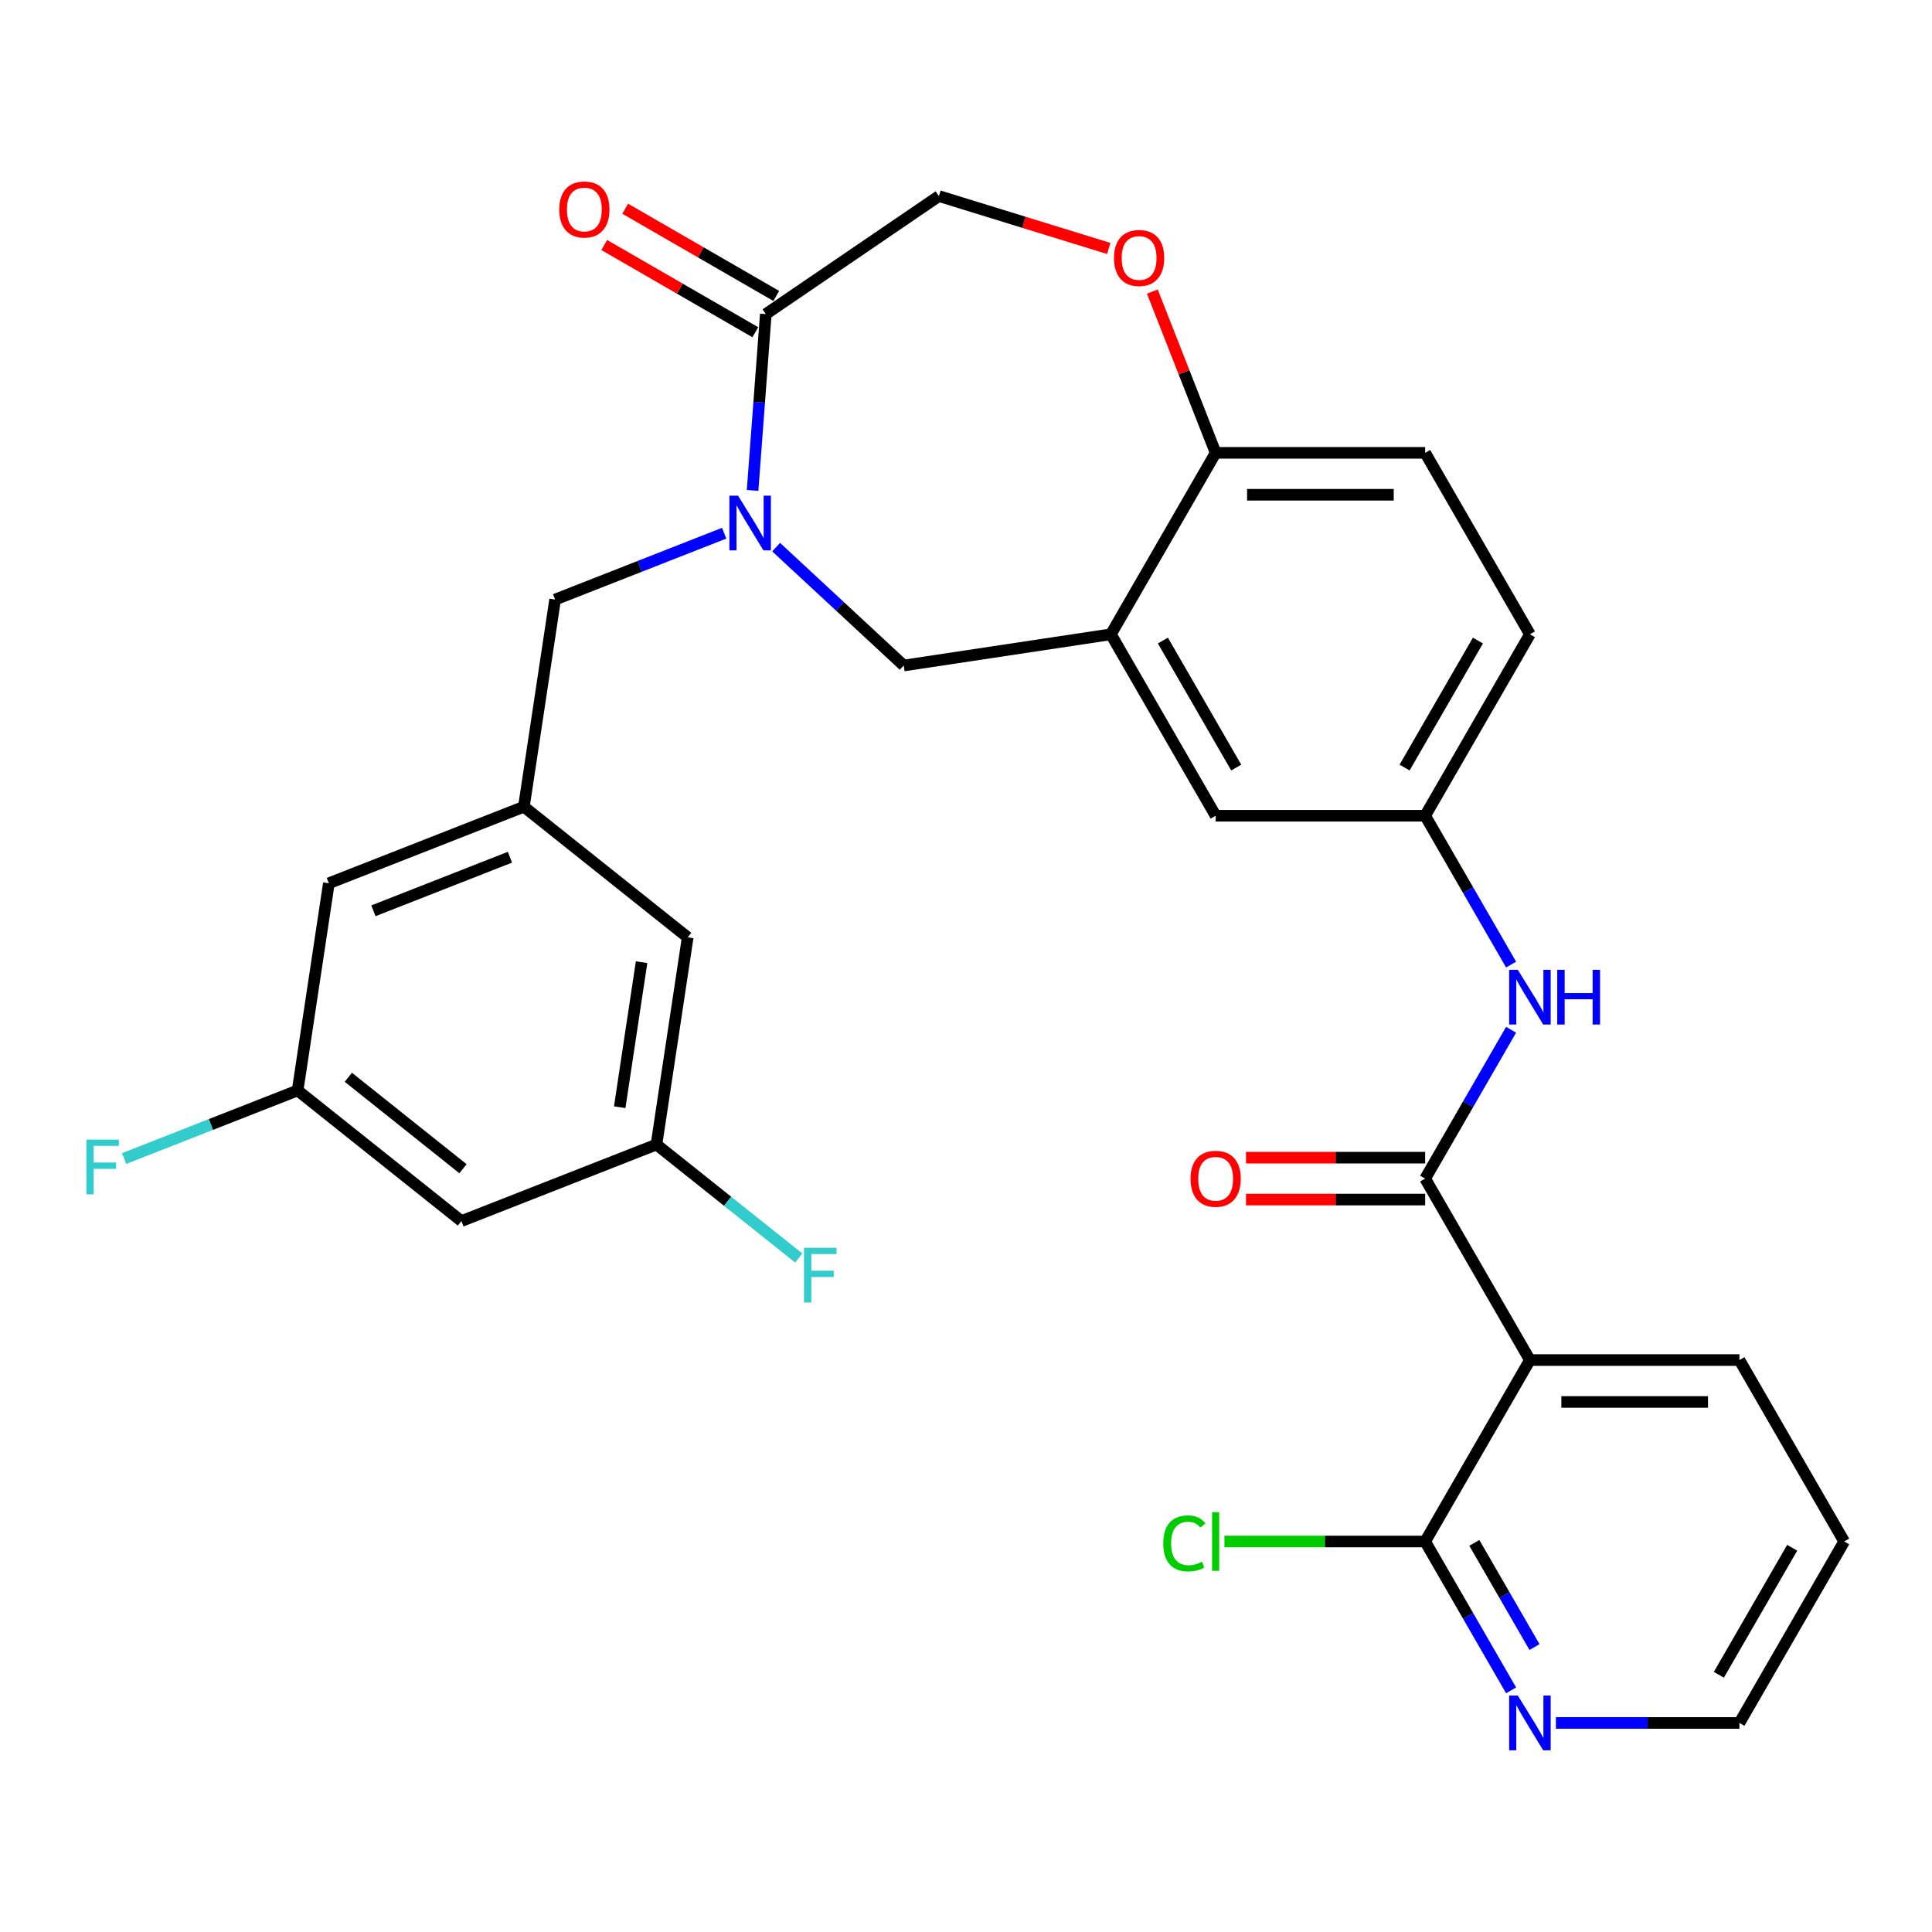 <?xml version='1.0' encoding='iso-8859-1'?>
<svg version='1.1' baseProfile='full'
              xmlns='http://www.w3.org/2000/svg'
                      xmlns:rdkit='http://www.rdkit.org/xml'
                      xmlns:xlink='http://www.w3.org/1999/xlink'
                  xml:space='preserve'
width='1000px' height='1000px' viewBox='0 0 1000 1000'>
<!-- END OF HEADER -->
<rect style='opacity:1.0;fill:#FFFFFF;stroke:none' width='1000' height='1000' x='0' y='0'> </rect>
<path class='bond-0' d='M 791.882,328.31 L 737.661,422.224' style='fill:none;fill-rule:evenodd;stroke:#000000;stroke-width:6px;stroke-linecap:butt;stroke-linejoin:miter;stroke-opacity:1' />
<path class='bond-0' d='M 764.966,331.553 L 727.011,397.292' style='fill:none;fill-rule:evenodd;stroke:#000000;stroke-width:6px;stroke-linecap:butt;stroke-linejoin:miter;stroke-opacity:1' />
<path class='bond-1' d='M 791.882,328.31 L 737.661,234.396' style='fill:none;fill-rule:evenodd;stroke:#000000;stroke-width:6px;stroke-linecap:butt;stroke-linejoin:miter;stroke-opacity:1' />
<path class='bond-2' d='M 737.661,422.224 L 629.218,422.224' style='fill:none;fill-rule:evenodd;stroke:#000000;stroke-width:6px;stroke-linecap:butt;stroke-linejoin:miter;stroke-opacity:1' />
<path class='bond-3' d='M 737.661,422.224 L 759.901,460.745' style='fill:none;fill-rule:evenodd;stroke:#000000;stroke-width:6px;stroke-linecap:butt;stroke-linejoin:miter;stroke-opacity:1' />
<path class='bond-3' d='M 759.901,460.745 L 782.141,499.267' style='fill:none;fill-rule:evenodd;stroke:#0000FF;stroke-width:6px;stroke-linecap:butt;stroke-linejoin:miter;stroke-opacity:1' />
<path class='bond-4' d='M 629.218,422.224 L 574.997,328.31' style='fill:none;fill-rule:evenodd;stroke:#000000;stroke-width:6px;stroke-linecap:butt;stroke-linejoin:miter;stroke-opacity:1' />
<path class='bond-4' d='M 639.868,397.292 L 601.913,331.553' style='fill:none;fill-rule:evenodd;stroke:#000000;stroke-width:6px;stroke-linecap:butt;stroke-linejoin:miter;stroke-opacity:1' />
<path class='bond-5' d='M 737.661,234.396 L 629.218,234.396' style='fill:none;fill-rule:evenodd;stroke:#000000;stroke-width:6px;stroke-linecap:butt;stroke-linejoin:miter;stroke-opacity:1' />
<path class='bond-5' d='M 721.394,256.084 L 645.485,256.084' style='fill:none;fill-rule:evenodd;stroke:#000000;stroke-width:6px;stroke-linecap:butt;stroke-linejoin:miter;stroke-opacity:1' />
<path class='bond-6' d='M 574.997,328.31 L 629.218,234.396' style='fill:none;fill-rule:evenodd;stroke:#000000;stroke-width:6px;stroke-linecap:butt;stroke-linejoin:miter;stroke-opacity:1' />
<path class='bond-7' d='M 574.997,328.31 L 467.766,344.472' style='fill:none;fill-rule:evenodd;stroke:#000000;stroke-width:6px;stroke-linecap:butt;stroke-linejoin:miter;stroke-opacity:1' />
<path class='bond-8' d='M 629.218,234.396 L 612.838,192.658' style='fill:none;fill-rule:evenodd;stroke:#000000;stroke-width:6px;stroke-linecap:butt;stroke-linejoin:miter;stroke-opacity:1' />
<path class='bond-8' d='M 612.838,192.658 L 596.457,150.921' style='fill:none;fill-rule:evenodd;stroke:#FF0000;stroke-width:6px;stroke-linecap:butt;stroke-linejoin:miter;stroke-opacity:1' />
<path class='bond-9' d='M 954.545,797.879 L 900.324,891.793' style='fill:none;fill-rule:evenodd;stroke:#000000;stroke-width:6px;stroke-linecap:butt;stroke-linejoin:miter;stroke-opacity:1' />
<path class='bond-9' d='M 927.63,801.122 L 889.675,866.862' style='fill:none;fill-rule:evenodd;stroke:#000000;stroke-width:6px;stroke-linecap:butt;stroke-linejoin:miter;stroke-opacity:1' />
<path class='bond-10' d='M 954.545,797.879 L 900.324,703.965' style='fill:none;fill-rule:evenodd;stroke:#000000;stroke-width:6px;stroke-linecap:butt;stroke-linejoin:miter;stroke-opacity:1' />
<path class='bond-11' d='M 782.141,533.009 L 759.901,571.53' style='fill:none;fill-rule:evenodd;stroke:#0000FF;stroke-width:6px;stroke-linecap:butt;stroke-linejoin:miter;stroke-opacity:1' />
<path class='bond-11' d='M 759.901,571.53 L 737.661,610.051' style='fill:none;fill-rule:evenodd;stroke:#000000;stroke-width:6px;stroke-linecap:butt;stroke-linejoin:miter;stroke-opacity:1' />
<path class='bond-12' d='M 737.661,599.207 L 691.295,599.207' style='fill:none;fill-rule:evenodd;stroke:#000000;stroke-width:6px;stroke-linecap:butt;stroke-linejoin:miter;stroke-opacity:1' />
<path class='bond-12' d='M 691.295,599.207 L 644.929,599.207' style='fill:none;fill-rule:evenodd;stroke:#FF0000;stroke-width:6px;stroke-linecap:butt;stroke-linejoin:miter;stroke-opacity:1' />
<path class='bond-12' d='M 737.661,620.896 L 691.295,620.896' style='fill:none;fill-rule:evenodd;stroke:#000000;stroke-width:6px;stroke-linecap:butt;stroke-linejoin:miter;stroke-opacity:1' />
<path class='bond-12' d='M 691.295,620.896 L 644.929,620.896' style='fill:none;fill-rule:evenodd;stroke:#FF0000;stroke-width:6px;stroke-linecap:butt;stroke-linejoin:miter;stroke-opacity:1' />
<path class='bond-13' d='M 737.661,610.051 L 791.882,703.965' style='fill:none;fill-rule:evenodd;stroke:#000000;stroke-width:6px;stroke-linecap:butt;stroke-linejoin:miter;stroke-opacity:1' />
<path class='bond-14' d='M 900.324,891.793 L 852.829,891.793' style='fill:none;fill-rule:evenodd;stroke:#000000;stroke-width:6px;stroke-linecap:butt;stroke-linejoin:miter;stroke-opacity:1' />
<path class='bond-14' d='M 852.829,891.793 L 805.333,891.793' style='fill:none;fill-rule:evenodd;stroke:#0000FF;stroke-width:6px;stroke-linecap:butt;stroke-linejoin:miter;stroke-opacity:1' />
<path class='bond-15' d='M 782.141,874.922 L 759.901,836.401' style='fill:none;fill-rule:evenodd;stroke:#0000FF;stroke-width:6px;stroke-linecap:butt;stroke-linejoin:miter;stroke-opacity:1' />
<path class='bond-15' d='M 759.901,836.401 L 737.661,797.879' style='fill:none;fill-rule:evenodd;stroke:#000000;stroke-width:6px;stroke-linecap:butt;stroke-linejoin:miter;stroke-opacity:1' />
<path class='bond-15' d='M 794.252,852.521 L 778.684,825.556' style='fill:none;fill-rule:evenodd;stroke:#0000FF;stroke-width:6px;stroke-linecap:butt;stroke-linejoin:miter;stroke-opacity:1' />
<path class='bond-15' d='M 778.684,825.556 L 763.116,798.591' style='fill:none;fill-rule:evenodd;stroke:#000000;stroke-width:6px;stroke-linecap:butt;stroke-linejoin:miter;stroke-opacity:1' />
<path class='bond-16' d='M 573.889,128.604 L 529.932,115.045' style='fill:none;fill-rule:evenodd;stroke:#FF0000;stroke-width:6px;stroke-linecap:butt;stroke-linejoin:miter;stroke-opacity:1' />
<path class='bond-16' d='M 529.932,115.045 L 485.975,101.486' style='fill:none;fill-rule:evenodd;stroke:#000000;stroke-width:6px;stroke-linecap:butt;stroke-linejoin:miter;stroke-opacity:1' />
<path class='bond-17' d='M 467.766,344.472 L 434.745,313.833' style='fill:none;fill-rule:evenodd;stroke:#000000;stroke-width:6px;stroke-linecap:butt;stroke-linejoin:miter;stroke-opacity:1' />
<path class='bond-17' d='M 434.745,313.833 L 401.723,283.194' style='fill:none;fill-rule:evenodd;stroke:#0000FF;stroke-width:6px;stroke-linecap:butt;stroke-linejoin:miter;stroke-opacity:1' />
<path class='bond-18' d='M 485.975,101.486 L 396.376,162.574' style='fill:none;fill-rule:evenodd;stroke:#000000;stroke-width:6px;stroke-linecap:butt;stroke-linejoin:miter;stroke-opacity:1' />
<path class='bond-19' d='M 389.536,253.842 L 392.956,208.208' style='fill:none;fill-rule:evenodd;stroke:#0000FF;stroke-width:6px;stroke-linecap:butt;stroke-linejoin:miter;stroke-opacity:1' />
<path class='bond-19' d='M 392.956,208.208 L 396.376,162.574' style='fill:none;fill-rule:evenodd;stroke:#000000;stroke-width:6px;stroke-linecap:butt;stroke-linejoin:miter;stroke-opacity:1' />
<path class='bond-20' d='M 374.821,275.992 L 331.073,293.162' style='fill:none;fill-rule:evenodd;stroke:#0000FF;stroke-width:6px;stroke-linecap:butt;stroke-linejoin:miter;stroke-opacity:1' />
<path class='bond-20' d='M 331.073,293.162 L 287.326,310.331' style='fill:none;fill-rule:evenodd;stroke:#000000;stroke-width:6px;stroke-linecap:butt;stroke-linejoin:miter;stroke-opacity:1' />
<path class='bond-21' d='M 401.798,153.182 L 362.697,130.607' style='fill:none;fill-rule:evenodd;stroke:#000000;stroke-width:6px;stroke-linecap:butt;stroke-linejoin:miter;stroke-opacity:1' />
<path class='bond-21' d='M 362.697,130.607 L 323.595,108.032' style='fill:none;fill-rule:evenodd;stroke:#FF0000;stroke-width:6px;stroke-linecap:butt;stroke-linejoin:miter;stroke-opacity:1' />
<path class='bond-21' d='M 390.954,171.965 L 351.852,149.39' style='fill:none;fill-rule:evenodd;stroke:#000000;stroke-width:6px;stroke-linecap:butt;stroke-linejoin:miter;stroke-opacity:1' />
<path class='bond-21' d='M 351.852,149.39 L 312.751,126.815' style='fill:none;fill-rule:evenodd;stroke:#FF0000;stroke-width:6px;stroke-linecap:butt;stroke-linejoin:miter;stroke-opacity:1' />
<path class='bond-22' d='M 271.163,417.562 L 170.217,457.181' style='fill:none;fill-rule:evenodd;stroke:#000000;stroke-width:6px;stroke-linecap:butt;stroke-linejoin:miter;stroke-opacity:1' />
<path class='bond-22' d='M 263.945,443.694 L 193.283,471.427' style='fill:none;fill-rule:evenodd;stroke:#000000;stroke-width:6px;stroke-linecap:butt;stroke-linejoin:miter;stroke-opacity:1' />
<path class='bond-23' d='M 271.163,417.562 L 287.326,310.331' style='fill:none;fill-rule:evenodd;stroke:#000000;stroke-width:6px;stroke-linecap:butt;stroke-linejoin:miter;stroke-opacity:1' />
<path class='bond-24' d='M 271.163,417.562 L 355.947,485.175' style='fill:none;fill-rule:evenodd;stroke:#000000;stroke-width:6px;stroke-linecap:butt;stroke-linejoin:miter;stroke-opacity:1' />
<path class='bond-25' d='M 170.217,457.181 L 154.055,564.412' style='fill:none;fill-rule:evenodd;stroke:#000000;stroke-width:6px;stroke-linecap:butt;stroke-linejoin:miter;stroke-opacity:1' />
<path class='bond-26' d='M 355.947,485.175 L 339.785,592.406' style='fill:none;fill-rule:evenodd;stroke:#000000;stroke-width:6px;stroke-linecap:butt;stroke-linejoin:miter;stroke-opacity:1' />
<path class='bond-26' d='M 332.076,498.027 L 320.763,573.089' style='fill:none;fill-rule:evenodd;stroke:#000000;stroke-width:6px;stroke-linecap:butt;stroke-linejoin:miter;stroke-opacity:1' />
<path class='bond-27' d='M 154.055,564.412 L 238.838,632.025' style='fill:none;fill-rule:evenodd;stroke:#000000;stroke-width:6px;stroke-linecap:butt;stroke-linejoin:miter;stroke-opacity:1' />
<path class='bond-27' d='M 180.295,557.597 L 239.643,604.926' style='fill:none;fill-rule:evenodd;stroke:#000000;stroke-width:6px;stroke-linecap:butt;stroke-linejoin:miter;stroke-opacity:1' />
<path class='bond-28' d='M 154.055,564.412 L 109.147,582.037' style='fill:none;fill-rule:evenodd;stroke:#000000;stroke-width:6px;stroke-linecap:butt;stroke-linejoin:miter;stroke-opacity:1' />
<path class='bond-28' d='M 109.147,582.037 L 64.24,599.662' style='fill:none;fill-rule:evenodd;stroke:#33CCCC;stroke-width:6px;stroke-linecap:butt;stroke-linejoin:miter;stroke-opacity:1' />
<path class='bond-29' d='M 339.785,592.406 L 238.838,632.025' style='fill:none;fill-rule:evenodd;stroke:#000000;stroke-width:6px;stroke-linecap:butt;stroke-linejoin:miter;stroke-opacity:1' />
<path class='bond-30' d='M 339.785,592.406 L 376.611,621.774' style='fill:none;fill-rule:evenodd;stroke:#000000;stroke-width:6px;stroke-linecap:butt;stroke-linejoin:miter;stroke-opacity:1' />
<path class='bond-30' d='M 376.611,621.774 L 413.437,651.142' style='fill:none;fill-rule:evenodd;stroke:#33CCCC;stroke-width:6px;stroke-linecap:butt;stroke-linejoin:miter;stroke-opacity:1' />
<path class='bond-31' d='M 737.661,797.879 L 791.882,703.965' style='fill:none;fill-rule:evenodd;stroke:#000000;stroke-width:6px;stroke-linecap:butt;stroke-linejoin:miter;stroke-opacity:1' />
<path class='bond-32' d='M 737.661,797.879 L 685.715,797.879' style='fill:none;fill-rule:evenodd;stroke:#000000;stroke-width:6px;stroke-linecap:butt;stroke-linejoin:miter;stroke-opacity:1' />
<path class='bond-32' d='M 685.715,797.879 L 633.769,797.879' style='fill:none;fill-rule:evenodd;stroke:#00CC00;stroke-width:6px;stroke-linecap:butt;stroke-linejoin:miter;stroke-opacity:1' />
<path class='bond-33' d='M 791.882,703.965 L 900.324,703.965' style='fill:none;fill-rule:evenodd;stroke:#000000;stroke-width:6px;stroke-linecap:butt;stroke-linejoin:miter;stroke-opacity:1' />
<path class='bond-33' d='M 808.148,725.654 L 884.058,725.654' style='fill:none;fill-rule:evenodd;stroke:#000000;stroke-width:6px;stroke-linecap:butt;stroke-linejoin:miter;stroke-opacity:1' />
<path  class='atom-7' d='M 785.622 501.978
L 794.902 516.978
Q 795.822 518.458, 797.302 521.138
Q 798.782 523.818, 798.862 523.978
L 798.862 501.978
L 802.622 501.978
L 802.622 530.298
L 798.742 530.298
L 788.782 513.898
Q 787.622 511.978, 786.382 509.778
Q 785.182 507.578, 784.822 506.898
L 784.822 530.298
L 781.142 530.298
L 781.142 501.978
L 785.622 501.978
' fill='#0000FF'/>
<path  class='atom-7' d='M 806.022 501.978
L 809.862 501.978
L 809.862 514.018
L 824.342 514.018
L 824.342 501.978
L 828.182 501.978
L 828.182 530.298
L 824.342 530.298
L 824.342 517.218
L 809.862 517.218
L 809.862 530.298
L 806.022 530.298
L 806.022 501.978
' fill='#0000FF'/>
<path  class='atom-9' d='M 616.218 610.131
Q 616.218 603.331, 619.578 599.531
Q 622.938 595.731, 629.218 595.731
Q 635.498 595.731, 638.858 599.531
Q 642.218 603.331, 642.218 610.131
Q 642.218 617.011, 638.818 620.931
Q 635.418 624.811, 629.218 624.811
Q 622.978 624.811, 619.578 620.931
Q 616.218 617.051, 616.218 610.131
M 629.218 621.611
Q 633.538 621.611, 635.858 618.731
Q 638.218 615.811, 638.218 610.131
Q 638.218 604.571, 635.858 601.771
Q 633.538 598.931, 629.218 598.931
Q 624.898 598.931, 622.538 601.731
Q 620.218 604.531, 620.218 610.131
Q 620.218 615.851, 622.538 618.731
Q 624.898 621.611, 629.218 621.611
' fill='#FF0000'/>
<path  class='atom-11' d='M 785.622 877.633
L 794.902 892.633
Q 795.822 894.113, 797.302 896.793
Q 798.782 899.473, 798.862 899.633
L 798.862 877.633
L 802.622 877.633
L 802.622 905.953
L 798.742 905.953
L 788.782 889.553
Q 787.622 887.633, 786.382 885.433
Q 785.182 883.233, 784.822 882.553
L 784.822 905.953
L 781.142 905.953
L 781.142 877.633
L 785.622 877.633
' fill='#0000FF'/>
<path  class='atom-12' d='M 576.6 133.53
Q 576.6 126.73, 579.96 122.93
Q 583.32 119.13, 589.6 119.13
Q 595.88 119.13, 599.24 122.93
Q 602.6 126.73, 602.6 133.53
Q 602.6 140.41, 599.2 144.33
Q 595.8 148.21, 589.6 148.21
Q 583.36 148.21, 579.96 144.33
Q 576.6 140.45, 576.6 133.53
M 589.6 145.01
Q 593.92 145.01, 596.24 142.13
Q 598.6 139.21, 598.6 133.53
Q 598.6 127.97, 596.24 125.17
Q 593.92 122.33, 589.6 122.33
Q 585.28 122.33, 582.92 125.13
Q 580.6 127.93, 580.6 133.53
Q 580.6 139.25, 582.92 142.13
Q 585.28 145.01, 589.6 145.01
' fill='#FF0000'/>
<path  class='atom-15' d='M 382.012 256.553
L 391.292 271.553
Q 392.212 273.033, 393.692 275.713
Q 395.172 278.393, 395.252 278.553
L 395.252 256.553
L 399.012 256.553
L 399.012 284.873
L 395.132 284.873
L 385.172 268.473
Q 384.012 266.553, 382.772 264.353
Q 381.572 262.153, 381.212 261.473
L 381.212 284.873
L 377.532 284.873
L 377.532 256.553
L 382.012 256.553
' fill='#0000FF'/>
<path  class='atom-17' d='M 289.462 108.432
Q 289.462 101.632, 292.822 97.832
Q 296.182 94.032, 302.462 94.032
Q 308.742 94.032, 312.102 97.832
Q 315.462 101.632, 315.462 108.432
Q 315.462 115.312, 312.062 119.232
Q 308.662 123.112, 302.462 123.112
Q 296.222 123.112, 292.822 119.232
Q 289.462 115.352, 289.462 108.432
M 302.462 119.912
Q 306.782 119.912, 309.102 117.032
Q 311.462 114.112, 311.462 108.432
Q 311.462 102.872, 309.102 100.072
Q 306.782 97.232, 302.462 97.232
Q 298.142 97.232, 295.782 100.032
Q 293.462 102.832, 293.462 108.432
Q 293.462 114.152, 295.782 117.032
Q 298.142 119.912, 302.462 119.912
' fill='#FF0000'/>
<path  class='atom-25' d='M 44.689 589.87
L 61.529 589.87
L 61.529 593.11
L 48.489 593.11
L 48.489 601.71
L 60.089 601.71
L 60.089 604.99
L 48.489 604.99
L 48.489 618.19
L 44.689 618.19
L 44.689 589.87
' fill='#33CCCC'/>
<path  class='atom-26' d='M 416.148 645.859
L 432.988 645.859
L 432.988 649.099
L 419.948 649.099
L 419.948 657.699
L 431.548 657.699
L 431.548 660.979
L 419.948 660.979
L 419.948 674.179
L 416.148 674.179
L 416.148 645.859
' fill='#33CCCC'/>
<path  class='atom-30' d='M 602.098 798.859
Q 602.098 791.819, 605.378 788.139
Q 608.698 784.419, 614.978 784.419
Q 620.818 784.419, 623.938 788.539
L 621.298 790.699
Q 619.018 787.699, 614.978 787.699
Q 610.698 787.699, 608.418 790.579
Q 606.178 793.419, 606.178 798.859
Q 606.178 804.459, 608.498 807.339
Q 610.858 810.219, 615.418 810.219
Q 618.538 810.219, 622.178 808.339
L 623.298 811.339
Q 621.818 812.299, 619.578 812.859
Q 617.338 813.419, 614.858 813.419
Q 608.698 813.419, 605.378 809.659
Q 602.098 805.899, 602.098 798.859
' fill='#00CC00'/>
<path  class='atom-30' d='M 627.378 782.699
L 631.058 782.699
L 631.058 813.059
L 627.378 813.059
L 627.378 782.699
' fill='#00CC00'/>
</svg>
